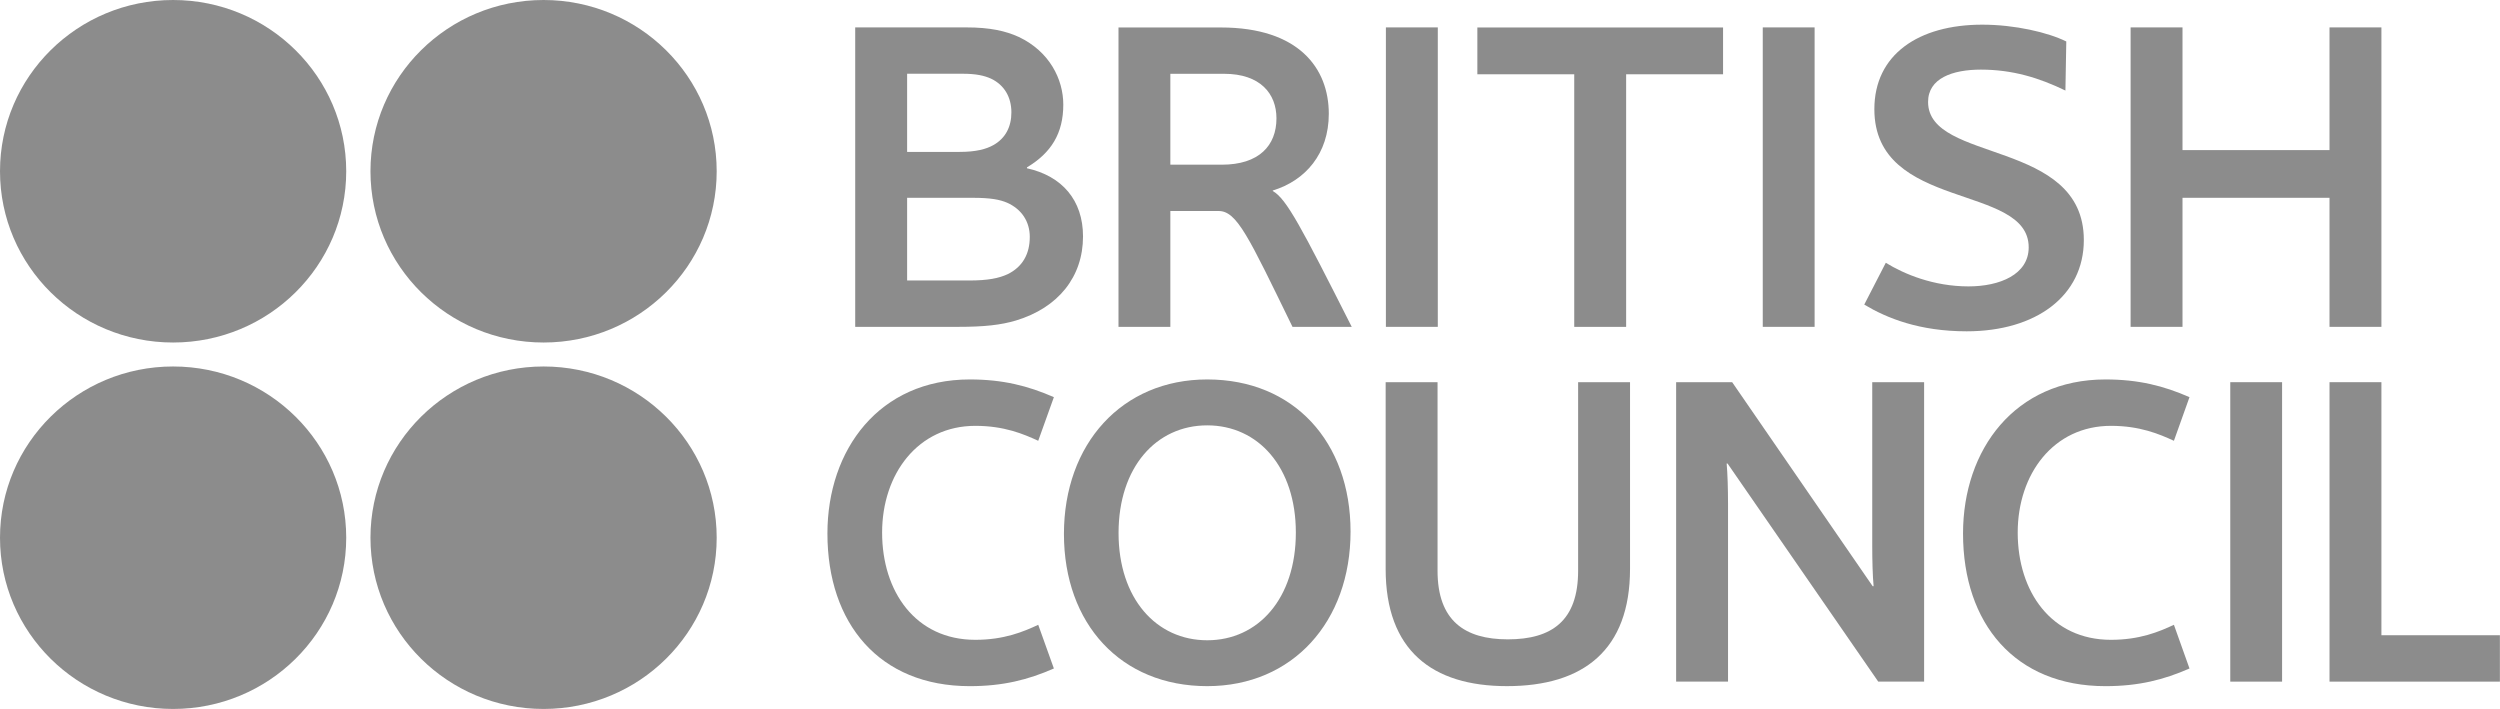 <?xml version="1.0" encoding="UTF-8"?> <svg xmlns="http://www.w3.org/2000/svg" width="536" height="152" viewBox="0 0 536 152" fill="none"> <path d="M215.951 43.474C214.381 42.798 212.413 42.409 208.567 42.409H194.488V60.138H207.779C211.815 60.138 214.184 59.649 216.055 58.779C219.211 57.225 220.785 54.482 220.785 50.79C220.785 47.47 219.007 44.844 215.951 43.474ZM212.513 16.879C211.028 16.203 209.257 15.81 206.402 15.81H194.488V32.569H205.715C209.257 32.569 211.425 31.982 212.996 31.1C215.561 29.649 216.842 27.207 216.842 24.089C216.842 20.875 215.361 18.249 212.513 16.879ZM183.357 70.076V5.875H207.185C212.309 5.875 215.651 6.654 218.417 7.917C225.011 11.039 227.97 16.978 227.97 22.432C227.97 28.577 225.4 32.757 220.184 35.882V36.077C227.665 37.726 232.199 42.886 232.199 50.688C232.199 59.355 226.886 65.981 217.823 68.714C214.57 69.683 211.028 70.076 205.411 70.076H183.357Z" fill="#1A1A1A" fill-opacity="0.5"></path> <path d="M308.264 5.875H297.137V70.076H308.264V5.875Z" fill="#1A1A1A" fill-opacity="0.5"></path> <path d="M389.052 5.875H377.936V70.076H389.052V5.875Z" fill="#1A1A1A" fill-opacity="0.5"></path> <path d="M424.998 5.289C431.992 5.289 439.084 6.949 443.012 8.892L442.826 19.415C437.209 16.69 431.495 14.927 424.704 14.927C418.608 14.927 413.38 16.789 413.38 21.854C413.38 35.002 446.773 29.743 446.773 51.461C446.773 63.449 436.526 71.033 421.649 71.033C411.516 71.033 404.521 68.209 399.695 65.303L404.314 56.338C408.264 58.777 414.572 61.403 422.046 61.403C428.747 61.403 434.952 58.861 434.952 53.025C434.952 39.278 401.863 45.323 401.863 23.407C401.863 11.713 411.308 5.289 424.998 5.289Z" fill="#1A1A1A" fill-opacity="0.5"></path> <path d="M499.447 5.875H510.574V70.076H499.447V42.409H467.929V70.076H456.802V5.875H467.929V32.18H499.447V5.875Z" fill="#1A1A1A" fill-opacity="0.5"></path> <path d="M207.926 81.354C215.014 81.354 220.427 82.728 225.952 85.152L222.595 94.506C219.443 93.052 215.303 91.3 209.114 91.3C196.799 91.3 189.125 101.621 189.125 114.185C189.125 126.86 196.305 137.177 209.114 137.177C215.303 137.177 219.443 135.433 222.595 133.956L225.952 143.322C220.427 145.75 215.014 147.112 207.926 147.112C188.519 147.112 177.4 133.673 177.4 114.384C177.4 96.365 188.519 81.354 207.926 81.354Z" fill="#1A1A1A" fill-opacity="0.5"></path> <path d="M451.413 81.354C458.504 81.354 463.918 82.728 469.427 85.152L466.086 94.506C462.93 93.052 458.79 91.3 452.586 91.3C440.275 91.3 432.596 101.621 432.596 114.185C432.596 126.86 439.788 137.177 452.586 137.177C458.79 137.177 462.93 135.433 466.086 133.956L469.427 143.322C463.918 145.75 458.504 147.112 451.413 147.112C432.002 147.112 420.875 133.673 420.875 114.384C420.875 96.365 432.002 81.354 451.413 81.354Z" fill="#1A1A1A" fill-opacity="0.5"></path> <path d="M277.83 114.182C277.83 100.159 269.766 91.197 258.828 91.197C247.901 91.197 239.818 100.159 239.818 114.281C239.818 128.322 247.901 137.273 258.828 137.273C269.769 137.273 277.83 128.322 277.83 114.182ZM289.558 113.98C289.558 133.281 277.143 147.109 258.831 147.109C240.323 147.109 228.108 133.762 228.108 114.483C228.108 95.193 240.512 81.354 258.831 81.354C277.354 81.354 289.558 94.708 289.558 113.98Z" fill="#1A1A1A" fill-opacity="0.5"></path> <path d="M297.083 121.97V81.94H308.21V122.367C308.21 133.073 314.024 137.077 323.276 137.077C332.733 137.077 338.35 133.073 338.35 122.367V81.94H349.478V121.97C349.478 139.416 339.423 147.107 323.091 147.107C307.029 147.107 297.083 139.416 297.083 121.97Z" fill="#1A1A1A" fill-opacity="0.5"></path> <path d="M370.392 99.386H370.196C370.392 101.52 370.489 104.932 370.489 107.959V146.134H359.362V81.948H371.38L401.498 125.684H401.702C401.498 123.539 401.409 120.127 401.409 117.1V81.948H412.529V146.134H402.69L370.392 99.386Z" fill="#1A1A1A" fill-opacity="0.5"></path> <path d="M489.278 81.94H478.17V146.141H489.278V81.94Z" fill="#1A1A1A" fill-opacity="0.5"></path> <path d="M510.575 136.195H535.978V146.141H499.448V81.94H510.575V136.195Z" fill="#1A1A1A" fill-opacity="0.5"></path> <path d="M316.747 5.891V15.925H337.517V70.081H348.644V15.925H369.424V5.891H316.747Z" fill="#1A1A1A" fill-opacity="0.5"></path> <path d="M262.448 15.822H250.923V35.31H261.95C269.933 35.31 273.672 31.215 273.672 25.368C273.672 20.108 270.226 15.822 262.448 15.822ZM277.11 70.077C267.664 50.7 265.199 45.238 261.26 45.238H250.923V70.077H239.804V5.891H261.754C278.487 5.891 284.895 14.658 284.895 24.395C284.895 32.967 279.876 38.715 272.881 40.845V40.952C275.829 42.612 278.977 48.65 289.811 70.077H277.11Z" fill="#1A1A1A" fill-opacity="0.5"></path> <path d="M74.23 36.717C74.23 56.995 57.611 73.435 37.113 73.435C16.619 73.435 0 56.995 0 36.717C0 16.44 16.619 0 37.113 0C57.611 0.004 74.23 16.44 74.23 36.717Z" fill="#1A1A1A" fill-opacity="0.5"></path> <path d="M153.658 36.717C153.658 56.995 137.039 73.435 116.541 73.435C96.046 73.435 79.428 56.995 79.428 36.717C79.428 16.44 96.046 0 116.541 0C137.039 0.004 153.658 16.44 153.658 36.717Z" fill="#1A1A1A" fill-opacity="0.5"></path> <path d="M74.23 115.286C74.23 135.568 57.611 152 37.113 152C16.619 152 0 135.568 0 115.286C0 95.005 16.619 78.573 37.113 78.573C57.611 78.573 74.23 95.005 74.23 115.286Z" fill="#1A1A1A" fill-opacity="0.5"></path> <path d="M153.658 115.286C153.658 135.568 137.039 152 116.541 152C96.046 152 79.428 135.568 79.428 115.286C79.428 95.005 96.046 78.573 116.541 78.573C137.039 78.573 153.658 95.005 153.658 115.286Z" fill="#1A1A1A" fill-opacity="0.5"></path> </svg> 